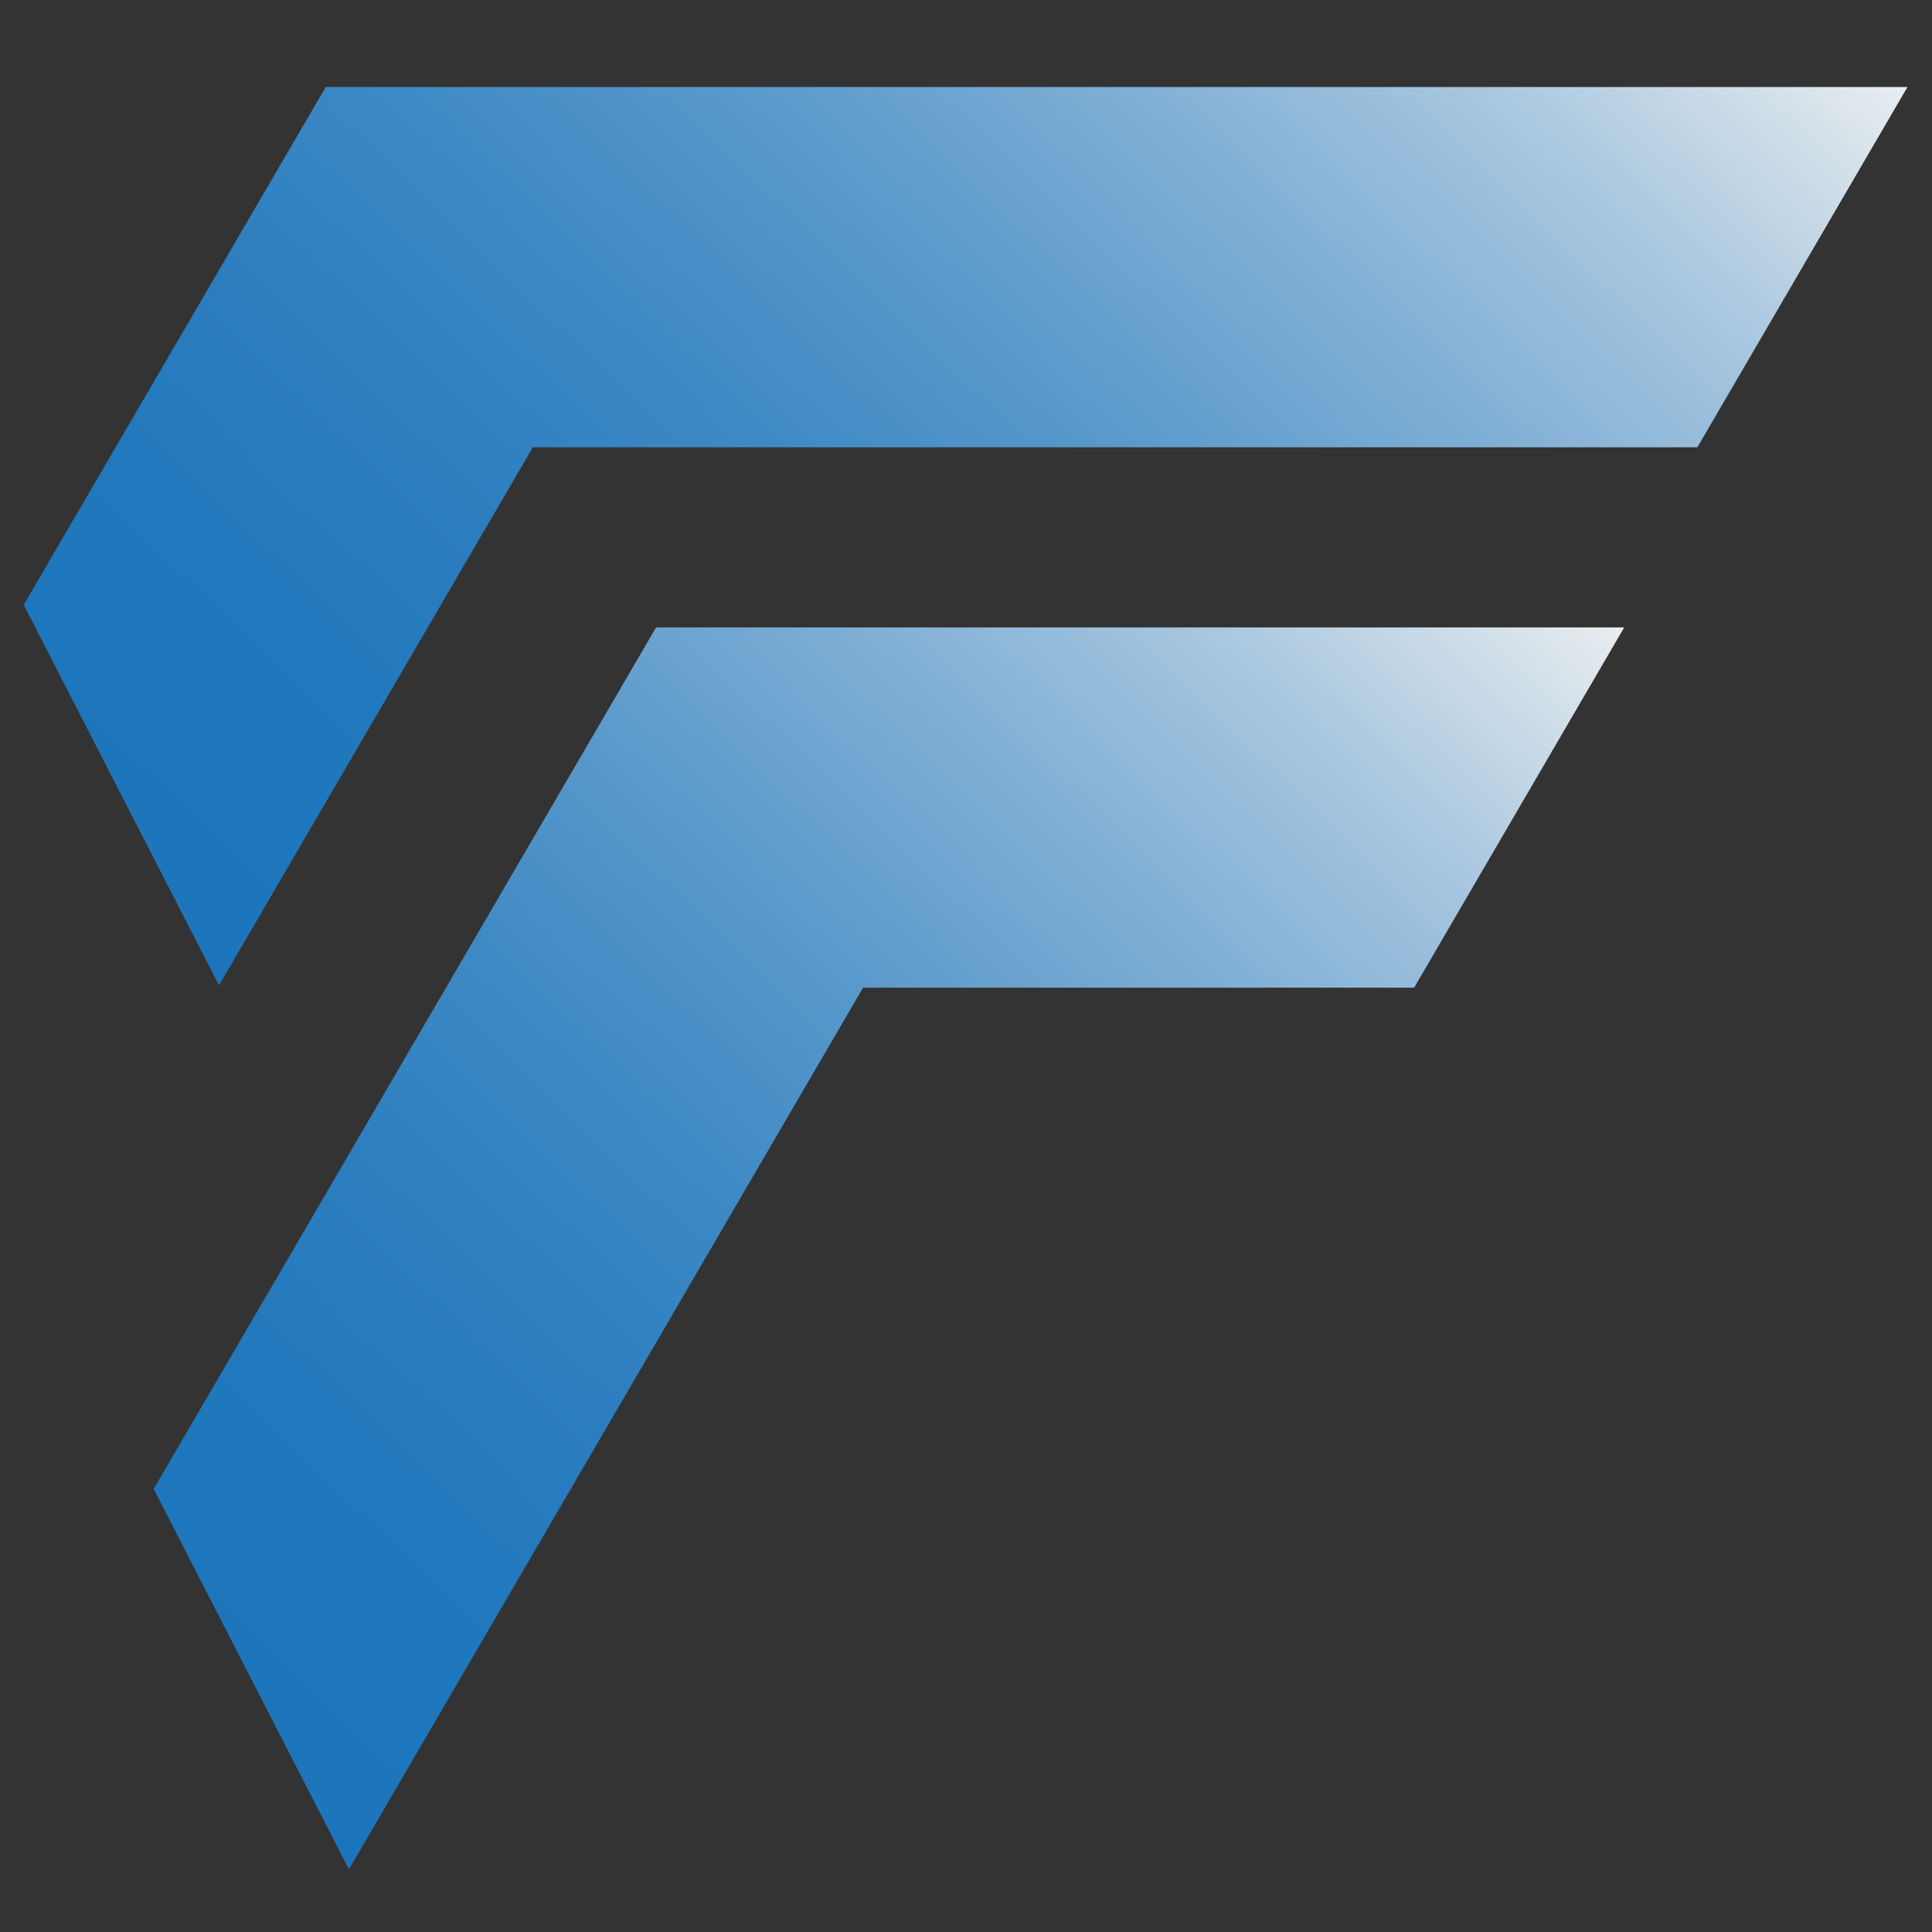 <?xml version="1.0" encoding="UTF-8"?>
<svg id="Layer_1" data-name="Layer 1" xmlns="http://www.w3.org/2000/svg" xmlns:xlink="http://www.w3.org/1999/xlink" viewBox="0 0 1024 1024">
  <rect x="0" y="0" width="1024" height="1024" fill="#333333" stroke="none"/>
  <defs>
    <style>
      .cls-1 {
        fill: url(#linear-gradient-2);
      }

      .cls-2 {
        fill: url(#linear-gradient);
      }
    </style>
    <linearGradient id="linear-gradient" x1="84.79" y1="911.68" x2="758.79" y2="208.87" gradientUnits="userSpaceOnUse">
      <stop offset="0" stop-color="#1c75bc"/>
      <stop offset=".14" stop-color="#1f77bc"/>
      <stop offset=".28" stop-color="#2b7dbf"/>
      <stop offset=".42" stop-color="#3e89c4"/>
      <stop offset=".55" stop-color="#5999cb"/>
      <stop offset=".68" stop-color="#7cadd4"/>
      <stop offset=".82" stop-color="#a7c6df"/>
      <stop offset=".94" stop-color="#d8e3eb"/>
      <stop offset="1" stop-color="#f1f2f2"/>
    </linearGradient>
    <linearGradient id="linear-gradient-2" x1="136.09" y1="558.75" x2="824.49" y2="-159.07" xlink:href="#linear-gradient"/>
  </defs>
  <polygon class="cls-2" points="347.74 332.54 860.87 332.54 749.51 523.5 457.44 523.5 346.09 714.46 234.73 905.41 184.96 990.79 81.44 789.18 125.02 714.46 236.38 523.5 347.74 332.54"/>
  <polygon class="cls-1" points="1011 46.11 899.64 237.07 282.43 237.07 171.01 428.09 116.09 522.26 12.56 320.58 61.3 237.07 172.66 46.11 1011 46.11"/>
</svg>
